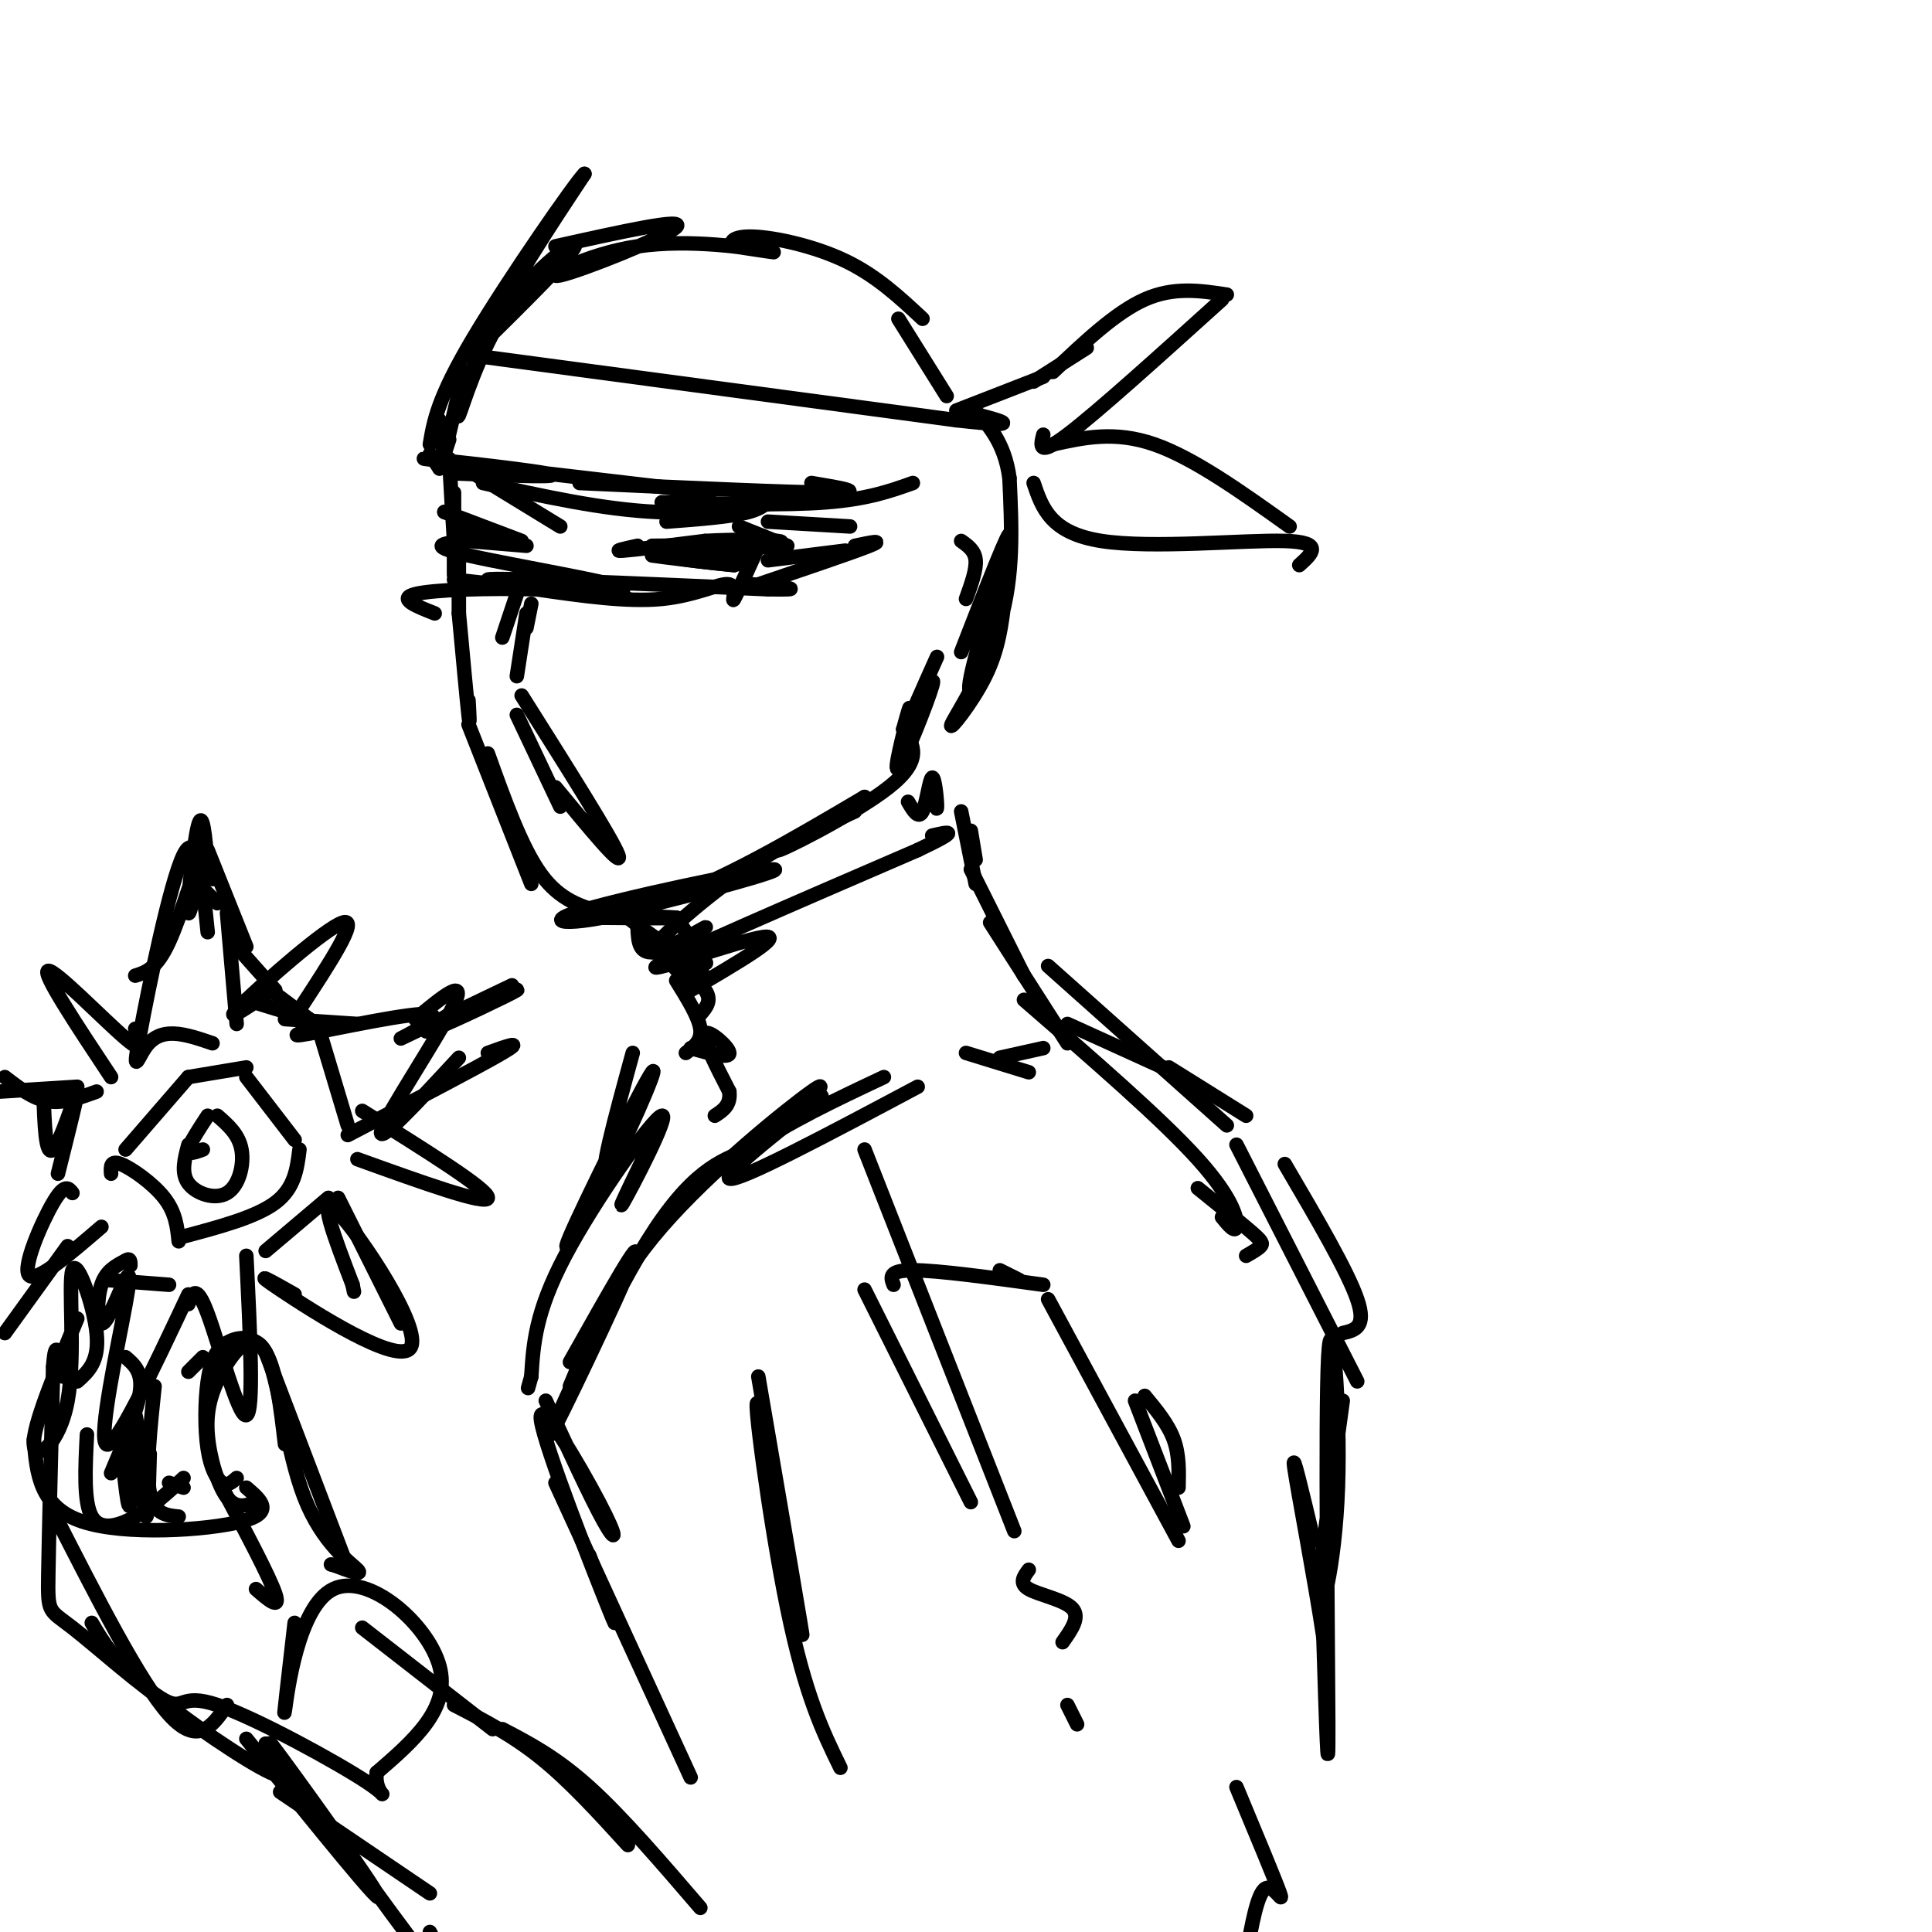 <svg viewBox='0 0 400 400' version='1.1' xmlns='http://www.w3.org/2000/svg' xmlns:xlink='http://www.w3.org/1999/xlink'><g fill='none' stroke='rgb(0,0,0)' stroke-width='3' stroke-linecap='round' stroke-linejoin='round'><path d='M99,72c9.719,-9.598 19.439,-19.196 20,-21c0.561,-1.804 -8.035,4.187 -14,13c-5.965,8.813 -9.298,20.450 -10,22c-0.702,1.550 1.228,-6.986 6,-17c4.772,-10.014 12.386,-21.507 20,-33'/><path d='M121,36c-1.600,1.444 -15.600,21.556 -23,34c-7.400,12.444 -8.200,17.222 -9,22'/><path d='M96,77c0.000,0.000 -4.000,17.000 -4,17'/><path d='M93,91c0.000,0.000 -2.000,6.000 -2,6'/><path d='M91,87c0.000,0.000 1.000,9.000 1,9'/><path d='M89,94c0.000,0.000 2.000,3.000 2,3'/><path d='M94,98c12.111,0.489 24.222,0.978 19,0c-5.222,-0.978 -27.778,-3.422 -25,-3c2.778,0.422 30.889,3.711 59,7'/><path d='M120,100c22.000,1.000 44.000,2.000 52,2c8.000,0.000 2.000,-1.000 -4,-2'/><path d='M100,100c12.417,2.750 24.833,5.500 36,6c11.167,0.500 21.083,-1.250 31,-3'/><path d='M93,95c0.417,7.333 0.833,14.667 1,17c0.167,2.333 0.083,-0.333 0,-3'/><path d='M94,102c0.000,0.000 0.000,17.000 0,17'/><path d='M94,120c0.000,0.000 36.000,4.000 36,4'/><path d='M158,111c-2.685,5.935 -5.369,11.869 -6,13c-0.631,1.131 0.792,-2.542 -1,-3c-1.792,-0.458 -6.798,2.298 -14,3c-7.202,0.702 -16.601,-0.649 -26,-2'/><path d='M111,122c-9.778,-0.267 -21.222,0.067 -25,1c-3.778,0.933 0.111,2.467 4,4'/><path d='M107,123c0.000,0.000 -3.000,9.000 -3,9'/><path d='M109,127c0.000,0.000 -2.000,13.000 -2,13'/><path d='M95,109c0.000,0.000 0.000,18.000 0,18'/><path d='M95,127c0.833,9.000 1.667,18.000 2,21c0.333,3.000 0.167,0.000 0,-3'/><path d='M110,125c0.000,0.000 -1.000,5.000 -1,5'/><path d='M107,148c0.000,0.000 9.000,19.000 9,19'/><path d='M108,144c9.417,14.917 18.833,29.833 20,33c1.167,3.167 -5.917,-5.417 -13,-14'/><path d='M97,150c0.000,0.000 13.000,33.000 13,33'/><path d='M101,156c3.500,9.750 7.000,19.500 11,25c4.000,5.500 8.500,6.750 13,8'/><path d='M123,190c9.400,0.089 18.800,0.178 17,0c-1.800,-0.178 -14.800,-0.622 -18,-1c-3.200,-0.378 3.400,-0.689 10,-1'/><path d='M132,188c10.507,-2.474 31.775,-8.158 28,-8c-3.775,0.158 -32.593,6.158 -41,9c-8.407,2.842 3.598,2.526 17,-2c13.402,-4.526 28.201,-13.263 43,-22'/><path d='M179,165c1.250,-0.286 -17.125,10.000 -18,11c-0.875,1.000 15.750,-7.286 23,-13c7.250,-5.714 5.125,-8.857 3,-12'/><path d='M187,151c0.939,-3.499 1.788,-6.247 1,-3c-0.788,3.247 -3.212,12.490 -2,11c1.212,-1.490 6.061,-13.711 7,-17c0.939,-3.289 -2.030,2.356 -5,8'/><path d='M188,150c0.167,-1.000 3.083,-7.500 6,-14'/><path d='M199,112c1.417,1.000 2.833,2.000 3,4c0.167,2.000 -0.917,5.000 -2,8'/><path d='M199,135c5.232,-13.452 10.464,-26.905 10,-24c-0.464,2.905 -6.625,22.167 -8,29c-1.375,6.833 2.036,1.238 4,-5c1.964,-6.238 2.482,-13.119 3,-20'/><path d='M208,124c-0.613,5.185 -1.226,10.369 -4,16c-2.774,5.631 -7.708,11.708 -7,10c0.708,-1.708 7.060,-11.202 10,-21c2.940,-9.798 2.470,-19.899 2,-30'/><path d='M209,99c-1.000,-7.500 -4.500,-11.250 -8,-15'/><path d='M115,51c13.542,-3.014 27.085,-6.029 25,-4c-2.085,2.029 -19.796,9.100 -24,10c-4.204,0.900 5.099,-4.373 16,-6c10.901,-1.627 23.400,0.392 27,1c3.600,0.608 -1.700,-0.196 -7,-1'/><path d='M152,51c-1.119,-0.762 -0.417,-2.167 4,-2c4.417,0.167 12.548,1.905 19,5c6.452,3.095 11.226,7.548 16,12'/><path d='M186,66c0.000,0.000 10.000,16.000 10,16'/><path d='M97,112c-4.798,0.405 -9.595,0.810 0,3c9.595,2.190 33.583,6.167 32,7c-1.583,0.833 -28.738,-1.476 -28,-2c0.738,-0.524 29.369,0.738 58,2'/><path d='M159,122c9.167,0.167 3.083,-0.417 -3,-1'/><path d='M137,104c12.667,0.333 25.333,0.667 34,0c8.667,-0.667 13.333,-2.333 18,-4'/><path d='M157,121c9.833,-3.333 19.667,-6.667 23,-8c3.333,-1.333 0.167,-0.667 -3,0'/><path d='M159,108c0.000,0.000 17.000,1.000 17,1'/><path d='M101,74c0.000,0.000 97.000,13.000 97,13'/><path d='M198,87c16.333,1.833 8.667,-0.083 1,-2'/><path d='M198,85c0.000,0.000 18.000,-7.000 18,-7'/><path d='M214,79c0.000,0.000 11.000,-7.000 11,-7'/><path d='M218,77c6.500,-6.167 13.000,-12.333 19,-15c6.000,-2.667 11.500,-1.833 17,-1'/><path d='M253,62c-12.917,11.667 -25.833,23.333 -32,28c-6.167,4.667 -5.583,2.333 -5,0'/><path d='M218,92c6.417,-1.417 12.833,-2.833 21,0c8.167,2.833 18.083,9.917 28,17'/><path d='M214,100c1.756,5.178 3.511,10.356 14,12c10.489,1.644 29.711,-0.244 38,0c8.289,0.244 5.644,2.622 3,5'/><path d='M153,109c0.000,0.000 10.000,4.000 10,4'/><path d='M132,113c-2.667,0.583 -5.333,1.167 -3,1c2.333,-0.167 9.667,-1.083 17,-2'/><path d='M146,112c6.111,-0.356 12.889,-0.244 15,0c2.111,0.244 -0.444,0.622 -3,1'/><path d='M96,110c4.333,0.833 8.667,1.667 8,1c-0.667,-0.667 -6.333,-2.833 -12,-5'/><path d='M92,106c0.667,0.167 8.333,3.083 16,6'/><path d='M135,113c13.933,-0.111 27.867,-0.222 27,0c-0.867,0.222 -16.533,0.778 -20,1c-3.467,0.222 5.267,0.111 14,0'/><path d='M156,114c-1.911,0.133 -13.689,0.467 -16,1c-2.311,0.533 4.844,1.267 12,2'/><path d='M152,117c-2.800,-0.222 -15.800,-1.778 -17,-2c-1.200,-0.222 9.400,0.889 20,2'/><path d='M159,116c0.000,0.000 16.000,-2.000 16,-2'/><path d='M140,190c2.667,3.917 5.333,7.833 6,9c0.667,1.167 -0.667,-0.417 -2,-2'/><path d='M133,190c-3.129,-1.308 -6.258,-2.616 -3,0c3.258,2.616 12.904,9.155 15,11c2.096,1.845 -3.359,-1.003 -4,-1c-0.641,0.003 3.531,2.858 5,5c1.469,2.142 0.234,3.571 -1,5'/><path d='M143,205c9.978,-5.844 19.956,-11.689 15,-11c-4.956,0.689 -24.844,7.911 -22,6c2.844,-1.911 28.422,-12.956 54,-24'/><path d='M190,176c9.500,-4.500 6.250,-3.750 3,-3'/><path d='M193,164c0.494,2.167 0.988,4.333 1,3c0.012,-1.333 -0.458,-6.167 -1,-6c-0.542,0.167 -1.155,5.333 -2,7c-0.845,1.667 -1.923,-0.167 -3,-2'/><path d='M177,168c-7.699,3.483 -15.397,6.967 -24,13c-8.603,6.033 -18.110,14.617 -18,16c0.110,1.383 9.837,-4.435 11,-5c1.163,-0.565 -6.239,4.124 -10,5c-3.761,0.876 -3.880,-2.062 -4,-5'/><path d='M132,192c1.167,1.167 6.083,6.583 11,12'/><path d='M140,203c2.333,3.750 4.667,7.500 5,10c0.333,2.500 -1.333,3.750 -3,5'/><path d='M143,217c4.044,1.133 8.089,2.267 8,1c-0.089,-1.267 -4.311,-4.933 -5,-4c-0.689,0.933 2.156,6.467 5,12'/><path d='M151,226c0.333,2.833 -1.333,3.917 -3,5'/><path d='M158,235c7.511,-5.156 15.022,-10.311 11,-7c-4.022,3.311 -19.578,15.089 -18,16c1.578,0.911 20.289,-9.044 39,-19'/><path d='M200,218c0.000,0.000 13.000,4.000 13,4'/><path d='M201,172c0.000,0.000 1.000,6.000 1,6'/><path d='M199,168c0.000,0.000 3.000,15.000 3,15'/><path d='M201,180c0.000,0.000 11.000,22.000 11,22'/><path d='M205,191c0.000,0.000 16.000,25.000 16,25'/><path d='M221,212c0.000,0.000 22.000,10.000 22,10'/><path d='M242,221c0.000,0.000 16.000,10.000 16,10'/><path d='M217,200c0.000,0.000 37.000,33.000 37,33'/><path d='M266,241c6.500,11.083 13.000,22.167 15,28c2.000,5.833 -0.500,6.417 -3,7'/><path d='M131,218c-3.696,13.506 -7.393,27.012 -5,24c2.393,-3.012 10.875,-22.542 9,-20c-1.875,2.542 -14.107,27.155 -17,34c-2.893,6.845 3.554,-4.077 10,-15'/><path d='M137,232c-4.839,9.935 -9.679,19.869 -8,17c1.679,-2.869 9.875,-18.542 8,-18c-1.875,0.542 -13.821,17.298 -20,29c-6.179,11.702 -6.589,18.351 -7,25'/><path d='M110,285c-1.167,4.167 -0.583,2.083 0,0'/><path d='M118,287c4.422,-10.644 8.844,-21.289 19,-33c10.156,-11.711 26.044,-24.489 31,-28c4.956,-3.511 -1.022,2.244 -7,8'/><path d='M118,282c7.887,-14.024 15.774,-28.048 13,-21c-2.774,7.048 -16.208,35.167 -17,36c-0.792,0.833 11.060,-25.619 20,-40c8.940,-14.381 14.970,-16.690 21,-19'/><path d='M155,238c8.167,-5.667 18.083,-10.333 28,-15'/><path d='M207,219c0.000,0.000 9.000,-2.000 9,-2'/><path d='M212,207c14.244,12.333 28.489,24.667 36,33c7.511,8.333 8.289,12.667 8,14c-0.289,1.333 -1.644,-0.333 -3,-2'/><path d='M248,246c4.356,3.511 8.711,7.022 11,9c2.289,1.978 2.511,2.422 2,3c-0.511,0.578 -1.756,1.289 -3,2'/><path d='M97,112c0.000,0.000 12.000,1.000 12,1'/><path d='M98,98c0.000,0.000 18.000,11.000 18,11'/><path d='M138,108c6.667,-0.500 13.333,-1.000 17,-2c3.667,-1.000 4.333,-2.500 5,-4'/><path d='M28,202c2.206,-0.687 4.411,-1.375 7,-7c2.589,-5.625 5.560,-16.188 6,-16c0.440,0.188 -1.651,11.128 -2,10c-0.349,-1.128 1.043,-14.322 2,-18c0.957,-3.678 1.478,2.161 2,8'/><path d='M43,179c0.533,2.044 0.867,3.156 1,3c0.133,-0.156 0.067,-1.578 0,-3'/><path d='M43,176c0.000,0.000 8.000,20.000 8,20'/><path d='M49,196c0.000,0.000 8.000,9.000 8,9'/><path d='M56,205c0.000,0.000 8.000,6.000 8,6'/><path d='M51,207c0.000,0.000 13.000,4.000 13,4'/><path d='M42,238c-1.583,0.583 -3.167,1.167 -3,0c0.167,-1.167 2.083,-4.083 4,-7'/><path d='M45,231c2.214,1.929 4.429,3.857 5,7c0.571,3.143 -0.500,7.500 -3,9c-2.500,1.500 -6.429,0.143 -8,-2c-1.571,-2.143 -0.786,-5.071 0,-8'/><path d='M59,211c0.000,0.000 15.000,1.000 15,1'/><path d='M68,212c-4.833,1.512 -9.667,3.024 -4,2c5.667,-1.024 21.833,-4.583 25,-4c3.167,0.583 -6.667,5.310 -6,5c0.667,-0.310 11.833,-5.655 23,-11'/><path d='M66,213c0.000,0.000 6.000,20.000 6,20'/><path d='M72,235c13.583,-7.083 27.167,-14.167 32,-17c4.833,-2.833 0.917,-1.417 -3,0'/><path d='M47,189c0.000,0.000 2.000,23.000 2,23'/><path d='M44,216c-2.796,-0.955 -5.592,-1.911 -8,-2c-2.408,-0.089 -4.429,0.687 -6,3c-1.571,2.313 -2.692,6.161 -1,-3c1.692,-9.161 6.198,-31.332 9,-37c2.802,-5.668 3.901,5.166 5,16'/><path d='M42,184c0.000,0.000 3.000,3.000 3,3'/><path d='M90,212c9.133,-3.911 18.267,-7.822 17,-7c-1.267,0.822 -12.933,6.378 -17,8c-4.067,1.622 -0.533,-0.689 3,-3'/><path d='M55,259c0.000,0.000 13.000,-11.000 13,-11'/><path d='M70,248c0.000,0.000 13.000,26.000 13,26'/><path d='M61,268c-4.786,-2.702 -9.571,-5.405 -3,-1c6.571,4.405 24.500,15.917 27,12c2.500,-3.917 -10.429,-23.262 -15,-28c-4.571,-4.738 -0.786,5.131 3,15'/><path d='M73,266c0.500,2.500 0.250,1.250 0,0'/><path d='M22,265c0.000,0.000 13.000,1.000 13,1'/><path d='M39,268c-7.638,16.224 -15.276,32.447 -17,31c-1.724,-1.447 2.466,-20.565 4,-29c1.534,-8.435 0.411,-6.189 -1,-3c-1.411,3.189 -3.111,7.320 -4,7c-0.889,-0.320 -0.968,-5.091 0,-8c0.968,-2.909 2.984,-3.954 5,-5'/><path d='M26,261c1.000,-0.667 1.000,0.167 1,1'/><path d='M16,225c0.000,0.000 -16.000,1.000 -16,1'/><path d='M12,243c2.200,-8.778 4.400,-17.556 4,-17c-0.400,0.556 -3.400,10.444 -5,12c-1.600,1.556 -1.800,-5.222 -2,-12'/><path d='M28,213c1.222,2.889 2.444,5.778 -2,2c-4.444,-3.778 -14.556,-14.222 -16,-14c-1.444,0.222 5.778,11.111 13,22'/><path d='M55,206c-4.644,3.133 -9.289,6.267 -5,2c4.289,-4.267 17.511,-15.933 21,-17c3.489,-1.067 -2.756,8.467 -9,18'/><path d='M75,230c13.083,8.167 26.167,16.333 26,18c-0.167,1.667 -13.583,-3.167 -27,-8'/><path d='M51,260c0.800,16.222 1.600,32.444 0,33c-1.600,0.556 -5.600,-14.556 -8,-21c-2.400,-6.444 -3.200,-4.222 -4,-2'/><path d='M21,254c-6.800,5.844 -13.600,11.689 -15,10c-1.400,-1.689 2.600,-10.911 5,-15c2.400,-4.089 3.200,-3.044 4,-2'/><path d='M26,238c0.000,0.000 13.000,-15.000 13,-15'/><path d='M39,223c0.000,0.000 12.000,-2.000 12,-2'/><path d='M51,223c0.000,0.000 10.000,13.000 10,13'/><path d='M62,238c-0.500,4.000 -1.000,8.000 -5,11c-4.000,3.000 -11.500,5.000 -19,7'/><path d='M37,257c-0.311,-2.978 -0.622,-5.956 -3,-9c-2.378,-3.044 -6.822,-6.156 -9,-7c-2.178,-0.844 -2.089,0.578 -2,2'/><path d='M42,281c0.000,0.000 -3.000,3.000 -3,3'/><path d='M14,258c0.000,0.000 -13.000,18.000 -13,18'/><path d='M207,263c0.000,0.000 4.000,2.000 4,2'/><path d='M185,266c-0.583,-1.500 -1.167,-3.000 4,-3c5.167,0.000 16.083,1.500 27,3'/><path d='M217,269c0.000,0.000 27.000,50.000 27,50'/><path d='M245,316c0.000,0.000 -10.000,-26.000 -10,-26'/><path d='M237,289c2.417,2.917 4.833,5.833 6,9c1.167,3.167 1.083,6.583 1,10'/><path d='M179,267c0.000,0.000 22.000,44.000 22,44'/><path d='M179,238c0.000,0.000 31.000,79.000 31,79'/><path d='M213,325c-1.044,1.400 -2.089,2.800 0,4c2.089,1.200 7.311,2.200 9,4c1.689,1.800 -0.156,4.400 -2,7'/><path d='M221,353c0.000,0.000 2.000,4.000 2,4'/><path d='M38,308c0.000,0.000 -3.000,-1.000 -3,-1'/><path d='M16,273c-4.612,11.102 -9.225,22.204 -9,26c0.225,3.796 5.287,0.285 7,-9c1.713,-9.285 0.077,-24.346 1,-27c0.923,-2.654 4.407,7.099 5,13c0.593,5.901 -1.703,7.951 -4,10'/><path d='M26,281c1.750,1.500 3.500,3.000 3,7c-0.500,4.000 -3.250,10.500 -6,17'/><path d='M7,298c0.578,7.022 1.156,14.044 10,17c8.844,2.956 25.956,1.844 33,0c7.044,-1.844 4.022,-4.422 1,-7'/><path d='M49,306c-0.945,0.852 -1.891,1.703 -3,1c-1.109,-0.703 -2.383,-2.962 -3,-7c-0.617,-4.038 -0.578,-9.856 0,-14c0.578,-4.144 1.694,-6.616 4,-8c2.306,-1.384 5.802,-1.681 8,2c2.198,3.681 3.099,11.341 4,19'/><path d='M55,280c0.000,0.000 16.000,42.000 16,42'/><path d='M46,308c4.917,9.250 9.833,18.500 11,22c1.167,3.500 -1.417,1.250 -4,-1'/><path d='M11,313c9.000,17.667 18.000,35.333 24,42c6.000,6.667 9.000,2.333 12,-2'/><path d='M19,336c2.267,3.889 4.533,7.778 12,14c7.467,6.222 20.133,14.778 25,17c4.867,2.222 1.933,-1.889 -1,-6'/><path d='M61,336c-1.244,10.780 -2.488,21.560 -2,18c0.488,-3.560 2.708,-21.458 10,-25c7.292,-3.542 19.655,7.274 22,16c2.345,8.726 -5.327,15.363 -13,22'/><path d='M78,367c-0.685,4.874 4.103,6.058 -2,2c-6.103,-4.058 -23.097,-13.358 -31,-16c-7.903,-2.642 -6.716,1.374 -11,-1c-4.284,-2.374 -14.038,-11.139 -19,-15c-4.962,-3.861 -5.132,-2.817 -5,-11c0.132,-8.183 0.566,-25.591 1,-43'/><path d='M11,283c0.500,-6.833 1.250,-2.417 2,2'/><path d='M53,311c-2.055,0.744 -4.109,1.488 -6,-1c-1.891,-2.488 -3.618,-8.209 -4,-13c-0.382,-4.791 0.583,-8.651 3,-13c2.417,-4.349 6.287,-9.186 9,-4c2.713,5.186 4.269,20.396 8,30c3.731,9.604 9.637,13.601 11,15c1.363,1.399 -1.819,0.199 -5,-1'/><path d='M69,324c-0.833,-0.167 -0.417,-0.083 0,0'/><path d='M38,306c-3.244,3.000 -6.489,6.000 -10,8c-3.511,2.000 -7.289,3.000 -9,0c-1.711,-3.000 -1.356,-10.000 -1,-17'/><path d='M25,298c0.786,8.196 1.571,16.393 2,13c0.429,-3.393 0.500,-18.375 1,-18c0.500,0.375 1.429,16.107 2,20c0.571,3.893 0.786,-4.054 1,-12'/><path d='M32,287c-0.917,8.750 -1.833,17.500 -1,22c0.833,4.500 3.417,4.750 6,5'/><path d='M75,337c0.000,0.000 27.000,21.000 27,21'/><path d='M94,353c6.000,3.083 12.000,6.167 18,11c6.000,4.833 12.000,11.417 18,18'/><path d='M58,371c0.000,0.000 31.000,21.000 31,21'/><path d='M104,358c5.583,2.917 11.167,5.833 18,12c6.833,6.167 14.917,15.583 23,25'/><path d='M51,360c14.917,18.476 29.833,36.952 27,32c-2.833,-4.952 -23.417,-33.333 -22,-31c1.417,2.333 24.833,35.381 34,47c9.167,11.619 4.083,1.810 -1,-8'/><path d='M157,285c4.935,28.768 9.869,57.536 9,53c-0.869,-4.536 -7.542,-42.375 -9,-47c-1.458,-4.625 2.298,23.964 6,42c3.702,18.036 7.351,25.518 11,33'/><path d='M256,370c4.044,9.711 8.089,19.422 9,22c0.911,2.578 -1.311,-1.978 -3,-1c-1.689,0.978 -2.844,7.489 -4,14'/><path d='M113,290c4.703,10.175 9.407,20.351 12,25c2.593,4.649 3.077,3.772 -1,-4c-4.077,-7.772 -12.713,-22.439 -12,-17c0.713,5.439 10.775,30.982 14,39c3.225,8.018 -0.388,-1.491 -4,-11'/><path d='M115,307c0.000,0.000 28.000,61.000 28,61'/><path d='M256,237c0.000,0.000 25.000,49.000 25,49'/><path d='M278,290c-2.628,19.016 -5.257,38.032 -5,42c0.257,3.968 3.399,-7.112 4,-24c0.601,-16.888 -1.338,-39.585 -2,-27c-0.662,12.585 -0.046,60.453 0,76c0.046,15.547 -0.477,-1.226 -1,-18'/><path d='M274,339c-1.667,-11.244 -5.333,-30.356 -6,-35c-0.667,-4.644 1.667,5.178 4,15'/><path d='M20,226c-3.417,1.250 -6.833,2.500 -10,2c-3.167,-0.500 -6.083,-2.750 -9,-5'/><path d='M86,211c5.400,-4.489 10.800,-8.978 8,-3c-2.800,5.978 -13.800,22.422 -15,26c-1.200,3.578 7.400,-5.711 16,-15'/></g>
</svg>